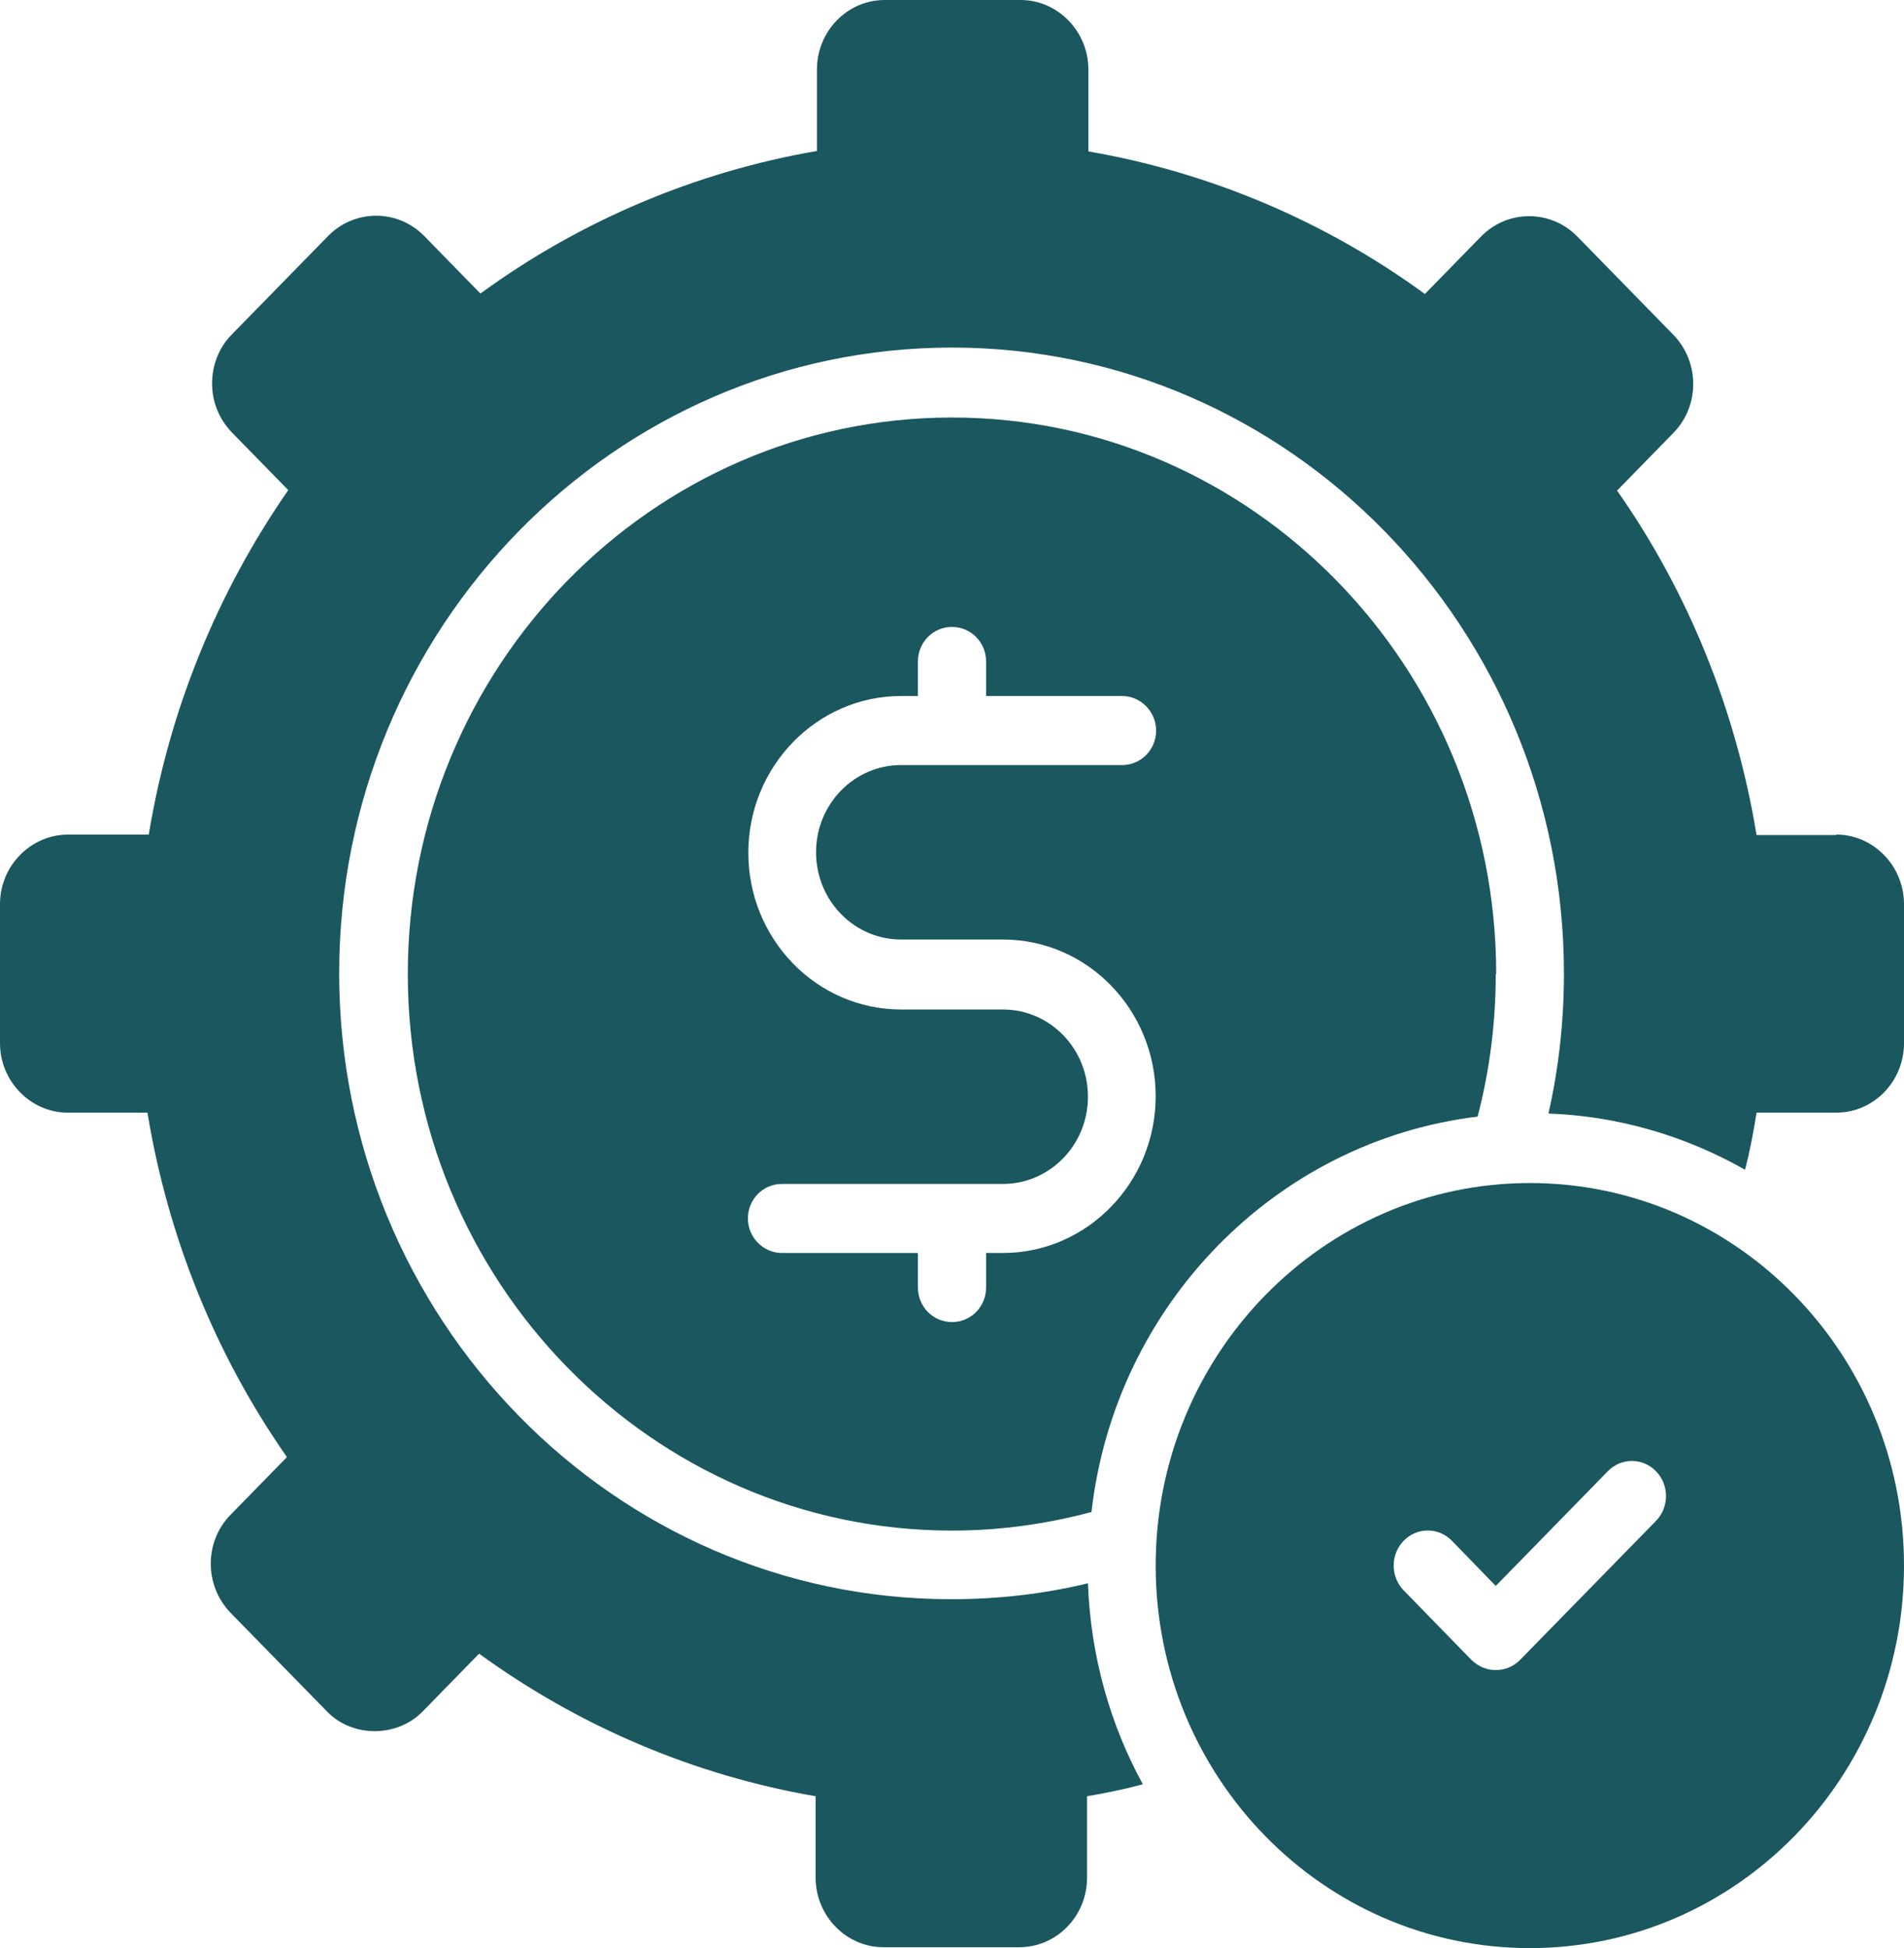 <svg xmlns="http://www.w3.org/2000/svg" xmlns:xlink="http://www.w3.org/1999/xlink" id="Layer_1" data-name="Layer 1" width="43" height="44" viewBox="0 0 43 44"><defs><style>      .cls-1 {        fill: #1a575f;      }      .cls-2 {        clip-path: url(#clippath);      }      .cls-3 {        fill: none;      }    </style><clipPath id="clippath"><rect class="cls-3" width="43" height="44"></rect></clipPath></defs><g class="cls-2"><g><path class="cls-1" d="M34.55,26.72c-4.66,0-8.45,3.87-8.45,8.64s3.78,8.64,8.45,8.64,8.45-3.87,8.45-8.64-3.78-8.64-8.45-8.64Zm2.85,7.63l-3.07,3.14c-.15,.15-.34,.23-.55,.23s-.39-.08-.55-.23l-1.53-1.57c-.3-.31-.3-.81,0-1.12,.3-.31,.79-.31,1.09,0l.99,1.02,2.53-2.59c.3-.31,.79-.31,1.09,0,.3,.31,.3,.81,0,1.12h0Z"></path><path class="cls-1" d="M41.47,18.86h-1.8c-.46-2.8-1.53-5.47-3.15-7.78l1.27-1.3c.6-.61,.6-1.6,0-2.22l-2.17-2.22c-.6-.61-1.57-.61-2.17,0l-1.27,1.3c-2.26-1.65-4.87-2.75-7.6-3.22V1.57c0-.86-.69-1.57-1.53-1.57h-3.07c-.85,0-1.53,.71-1.53,1.57v1.84c-2.73,.47-5.34,1.57-7.6,3.22l-1.27-1.3c-.6-.61-1.57-.61-2.17,0l-2.17,2.22c-.29,.29-.45,.69-.45,1.11s.16,.81,.45,1.11l1.27,1.3c-1.61,2.32-2.69,4.98-3.15,7.78H1.54C.69,18.85,0,19.56,0,20.42v3.14c0,.86,.69,1.57,1.53,1.57h1.8c.46,2.8,1.53,5.46,3.15,7.78l-1.27,1.3c-.6,.61-.6,1.6,0,2.22l2.17,2.22c.57,.6,1.59,.6,2.17,0l1.27-1.3c2.27,1.65,4.87,2.75,7.6,3.22v1.84c0,.86,.69,1.57,1.53,1.57h3.07c.85,0,1.53-.71,1.53-1.57v-1.84c.42-.07,.85-.16,1.26-.27-.74-1.35-1.18-2.9-1.24-4.54-.99,.24-2.02,.36-3.09,.36-7.62,0-13.82-6.34-13.82-14.14S13.88,7.85,21.5,7.85s13.82,6.34,13.82,14.14c0,1.09-.12,2.15-.35,3.16,1.61,.06,3.12,.52,4.44,1.27,.11-.42,.19-.85,.26-1.29h1.8c.85,0,1.53-.71,1.53-1.57v-3.14c0-.86-.69-1.57-1.53-1.57h0Z"></path><path class="cls-1" d="M33.79,22c0-6.93-5.51-12.57-12.29-12.57s-12.29,5.64-12.29,12.57,5.51,12.57,12.29,12.57c1.09,0,2.14-.15,3.15-.42,.53-4.67,4.16-8.38,8.72-8.93,.27-1.03,.41-2.11,.41-3.22Zm-13.44-.78h2.3c1.91,0,3.45,1.59,3.45,3.54s-1.55,3.54-3.45,3.54h-.38v.78c0,.43-.34,.78-.77,.78s-.77-.35-.77-.78v-.78h-3.07c-.42,0-.77-.35-.77-.78s.34-.78,.77-.78h4.99c1.06,0,1.92-.88,1.92-1.97s-.86-1.97-1.92-1.97h-2.3c-1.91,0-3.45-1.59-3.45-3.54s1.55-3.54,3.45-3.54h.38v-.78c0-.43,.34-.78,.77-.78s.77,.35,.77,.78v.78h3.07c.42,0,.77,.35,.77,.78s-.34,.78-.77,.78h-4.99c-1.06,0-1.92,.88-1.92,1.97s.86,1.97,1.92,1.97Z"></path></g></g></svg>
